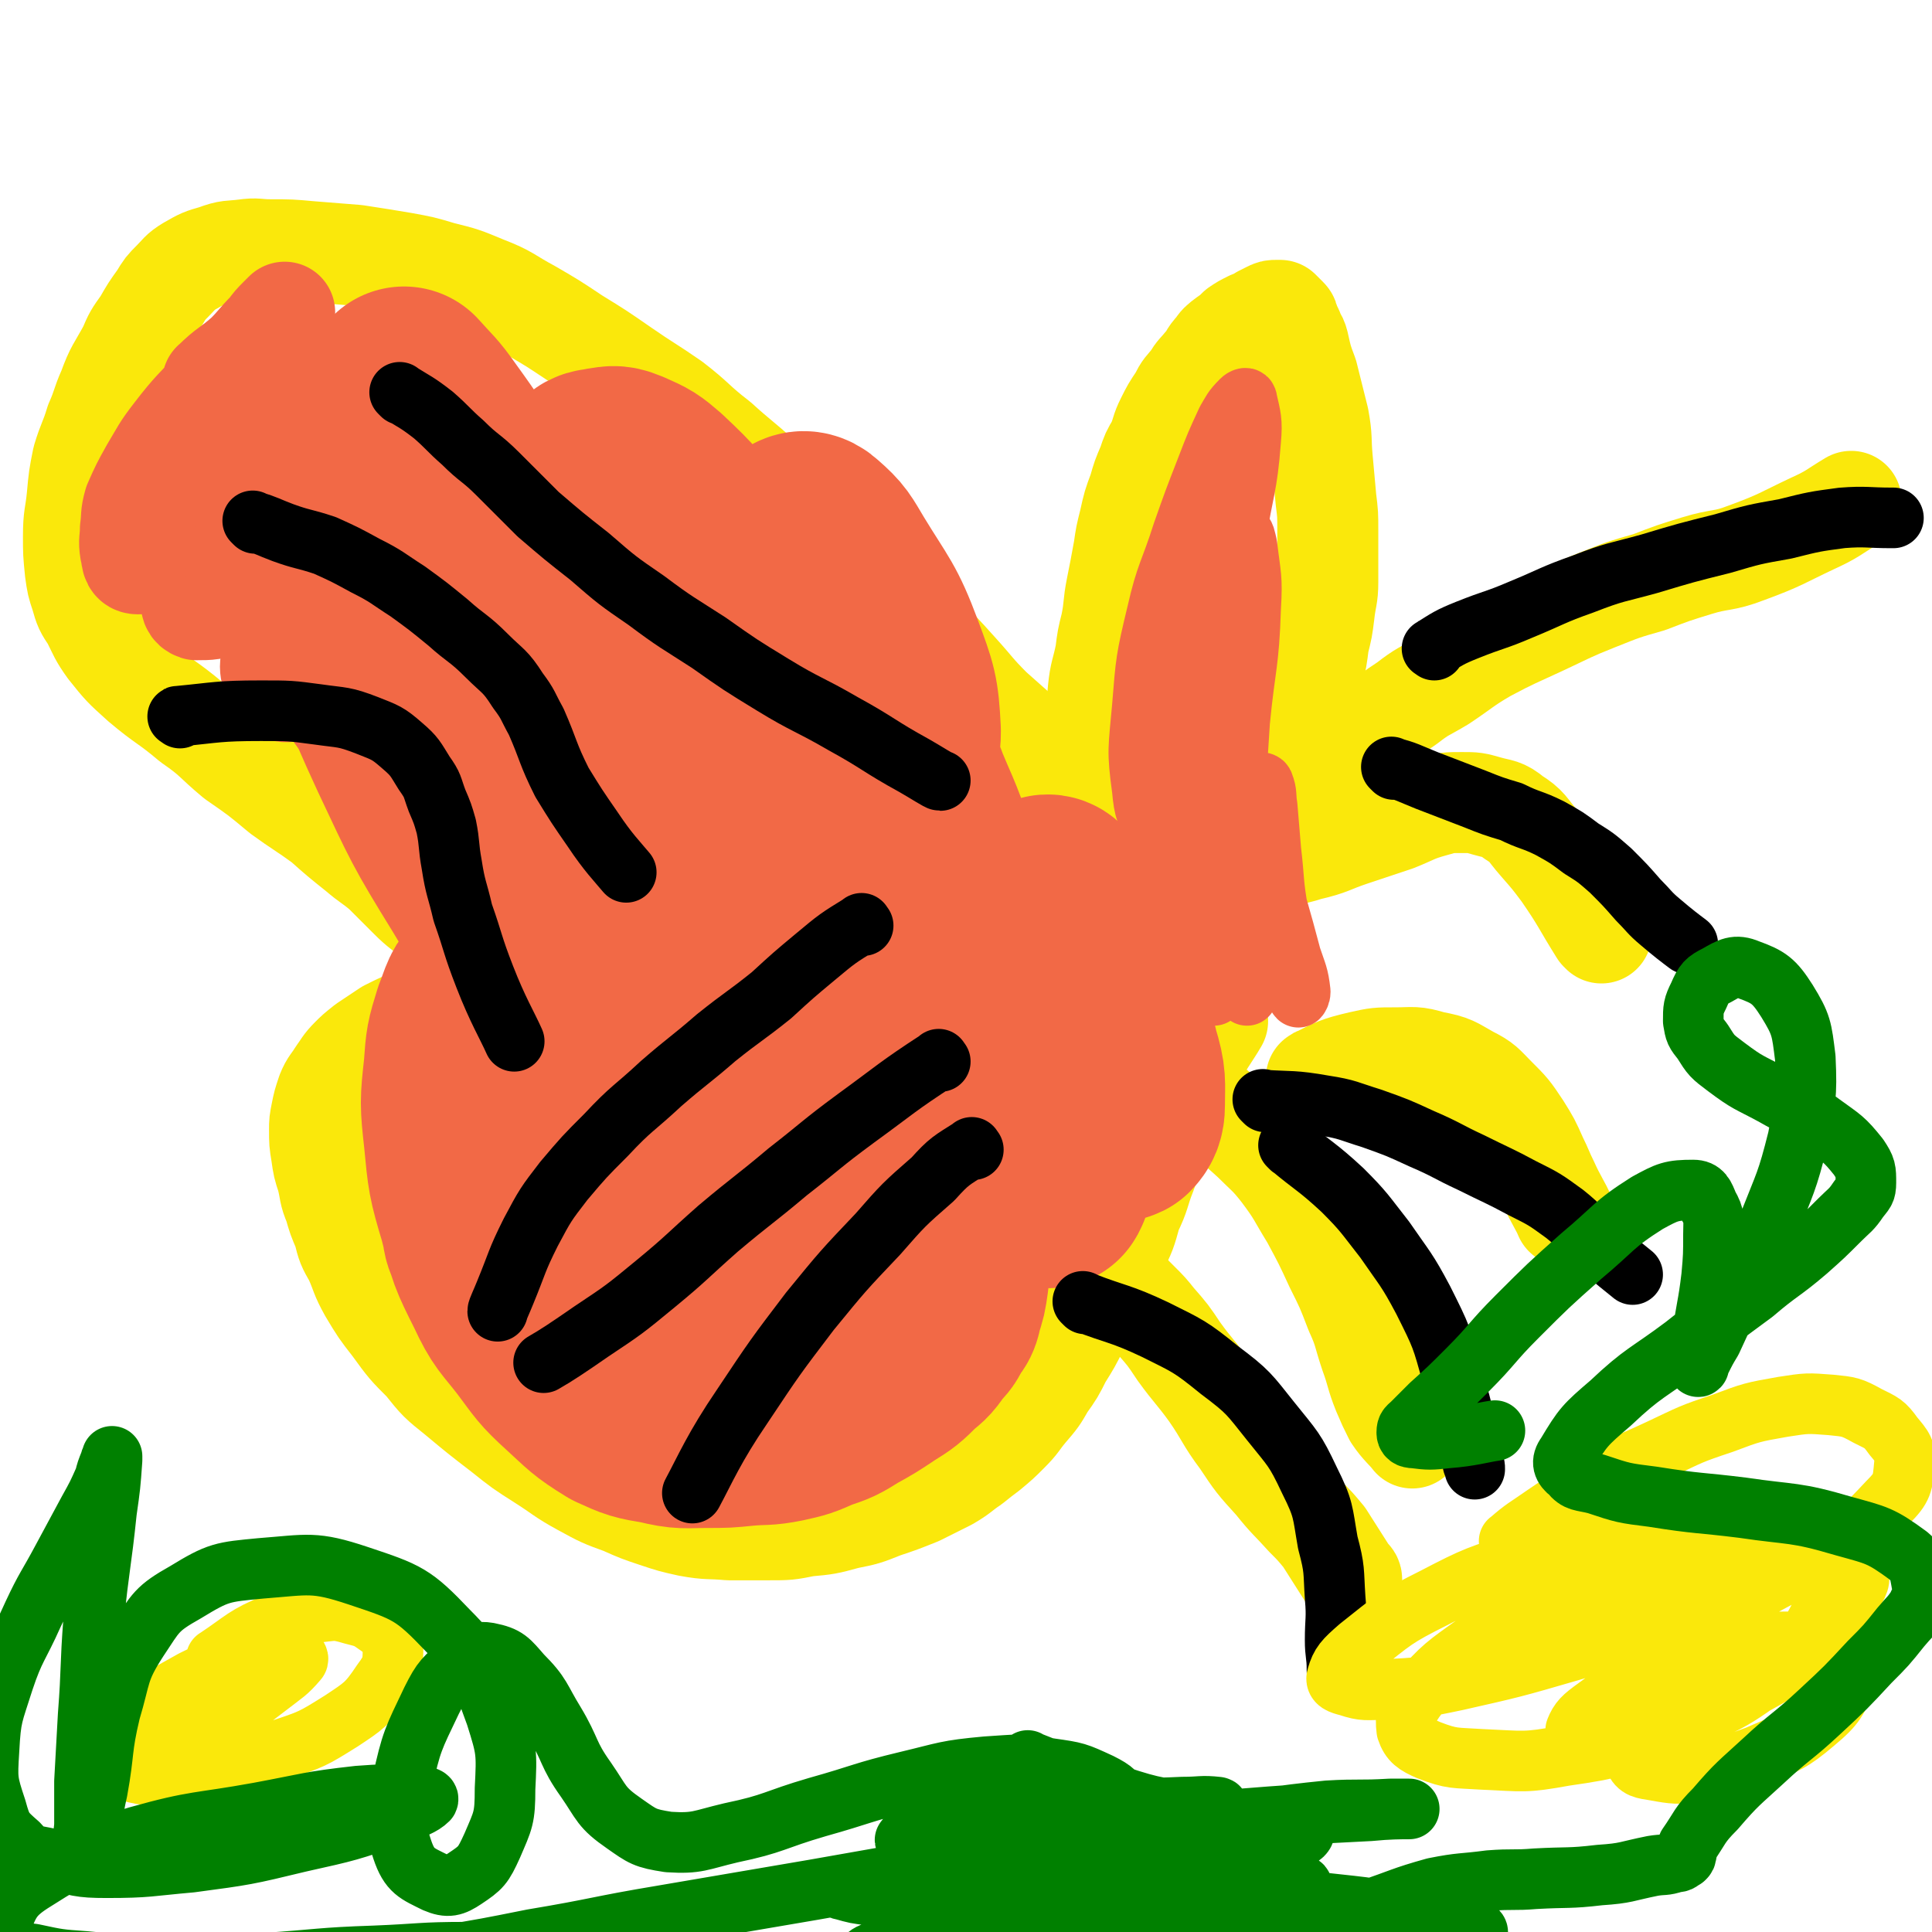 <svg viewBox='0 0 1052 1052' version='1.1' xmlns='http://www.w3.org/2000/svg' xmlns:xlink='http://www.w3.org/1999/xlink'><g fill='none' stroke='#FAE80B' stroke-width='55' stroke-linecap='round' stroke-linejoin='round'><path d='M600,457c-1,-1 -1,-1 -1,-1 -1,-8 -1,-8 -1,-16 0,-12 1,-12 1,-23 0,-10 -1,-10 -1,-20 0,-11 -1,-11 0,-21 1,-10 2,-10 4,-20 1,-8 1,-8 3,-16 2,-10 1,-10 3,-20 2,-10 2,-10 4,-21 1,-7 1,-7 3,-15 2,-9 2,-9 5,-17 2,-7 2,-7 5,-14 2,-6 2,-6 5,-11 3,-7 2,-7 5,-13 3,-6 3,-6 7,-12 3,-6 3,-5 7,-10 3,-5 3,-4 7,-9 3,-3 2,-4 6,-8 2,-3 2,-3 6,-6 3,-2 3,-2 6,-5 3,-2 3,-2 7,-4 3,-1 3,-1 6,-3 2,-1 2,-1 4,-2 2,-1 2,-1 4,-1 1,0 1,0 2,0 1,1 1,1 2,2 1,1 1,1 2,2 1,1 0,1 1,3 1,2 1,2 2,4 1,4 2,3 3,7 2,9 2,9 5,17 3,12 3,12 6,24 2,11 1,11 2,22 1,11 1,11 2,22 1,8 1,8 1,17 0,6 0,6 0,12 0,8 0,8 0,16 0,8 -1,8 -2,17 -1,8 -1,8 -3,16 -1,8 -1,8 -3,17 -1,8 -1,8 -3,17 -1,8 -2,8 -3,17 -1,9 -1,9 -2,18 -1,7 -1,7 -2,14 -1,12 -1,18 -1,24 '/><path d='M591,431c-1,-1 -1,-1 -1,-1 -4,-4 -4,-4 -7,-7 -6,-5 -6,-5 -11,-9 -7,-6 -7,-6 -14,-12 -9,-8 -9,-8 -18,-16 -10,-10 -9,-10 -19,-21 -9,-10 -9,-10 -19,-20 -10,-10 -10,-10 -20,-21 -12,-12 -12,-12 -24,-24 -11,-10 -10,-10 -22,-21 -10,-10 -11,-10 -22,-19 -11,-10 -12,-10 -23,-20 -13,-10 -12,-11 -25,-21 -13,-9 -14,-9 -27,-18 -13,-9 -13,-9 -26,-17 -12,-8 -12,-8 -24,-15 -13,-7 -12,-8 -25,-13 -12,-5 -12,-5 -24,-8 -10,-3 -10,-3 -21,-5 -12,-2 -12,-2 -25,-4 -13,-1 -13,-1 -25,-2 -11,-1 -11,-1 -22,-1 -7,0 -7,-1 -14,0 -8,1 -8,0 -16,3 -7,2 -7,2 -14,6 -5,3 -5,4 -9,8 -4,4 -4,4 -7,9 -5,7 -5,7 -9,14 -5,7 -5,7 -8,14 -6,11 -7,11 -11,22 -4,9 -3,9 -7,18 -3,10 -4,10 -7,20 -2,10 -2,10 -3,21 -1,10 -2,10 -2,21 0,9 0,9 1,19 1,7 1,7 3,13 2,7 2,7 6,13 4,8 4,9 9,16 8,10 8,10 18,19 13,11 14,10 27,21 13,9 12,10 24,20 13,9 13,9 25,19 11,8 12,8 23,16 9,8 9,8 19,16 7,6 7,5 14,11 7,7 7,7 14,14 6,6 7,6 13,11 5,4 5,4 9,7 6,4 6,4 11,8 5,3 5,3 10,6 4,2 4,1 8,4 2,1 2,2 5,4 1,1 1,1 3,3 1,1 1,1 1,2 0,1 0,1 0,2 0,1 0,1 -1,1 -1,1 -1,1 -3,1 -3,1 -3,1 -6,2 -5,1 -5,1 -11,3 -9,2 -9,2 -17,5 -9,2 -9,2 -18,6 -8,3 -8,3 -16,7 -6,4 -6,4 -12,8 -5,4 -5,4 -8,7 -4,4 -4,5 -7,9 -3,5 -4,5 -6,10 -2,6 -2,6 -3,11 -1,5 -1,5 -1,9 0,7 0,7 1,13 1,7 1,7 3,13 2,8 1,8 4,15 2,7 2,7 5,14 2,8 2,8 6,15 4,9 3,9 8,18 6,10 6,10 13,19 8,11 8,11 17,20 8,10 8,10 18,18 12,10 12,10 25,20 10,8 10,8 21,15 11,7 11,8 22,14 11,6 11,6 22,10 9,4 9,4 18,7 9,3 9,3 18,5 11,2 11,1 22,2 11,0 11,0 21,0 11,0 11,0 21,-2 11,-1 11,-1 22,-4 10,-2 10,-2 20,-6 9,-3 9,-3 19,-7 8,-4 8,-4 16,-8 7,-4 7,-5 13,-9 5,-4 5,-4 9,-7 6,-5 6,-5 11,-10 6,-6 5,-6 10,-12 6,-7 6,-7 10,-14 5,-7 5,-7 9,-15 5,-8 5,-8 9,-16 6,-11 7,-10 12,-22 5,-10 5,-10 9,-20 5,-10 5,-10 8,-21 5,-10 4,-11 8,-21 4,-11 4,-12 8,-22 7,-17 7,-18 15,-34 7,-14 12,-20 16,-27 '/><path d='M614,703c-1,-1 -2,-2 -1,-1 2,2 3,3 7,7 5,5 5,5 9,10 7,8 7,8 13,17 8,11 9,11 17,22 9,13 8,14 17,26 8,12 8,12 18,23 8,10 8,9 17,19 5,5 5,5 10,11 7,11 7,11 14,22 0,0 1,0 1,1 '/><path d='M659,602c-1,-1 -2,-2 -1,-1 11,9 12,9 24,20 8,8 9,8 16,17 9,12 8,12 16,25 7,13 7,13 13,26 6,12 6,12 11,25 5,11 4,11 8,23 4,11 3,11 7,21 3,7 3,7 6,13 4,6 7,8 10,12 '/><path d='M718,588c-1,-1 -2,-1 -1,-1 10,-5 11,-6 24,-9 9,-2 9,-2 19,-2 10,0 10,-1 20,2 11,2 11,3 20,8 8,4 8,5 14,11 8,8 8,8 14,17 5,8 5,8 9,17 3,6 3,7 6,13 4,9 7,13 9,18 '/><path d='M694,469c-1,-1 -2,-1 -1,-1 8,-3 10,-2 19,-5 13,-3 12,-4 24,-8 12,-4 12,-4 24,-8 10,-4 10,-5 21,-8 7,-2 7,-2 15,-2 7,0 7,0 14,2 7,2 8,1 14,6 8,5 7,6 14,14 7,8 7,8 13,16 11,16 10,16 20,32 1,0 1,0 1,1 '/><path d='M723,424c-1,-1 -2,-1 -1,-1 5,-7 5,-7 11,-13 8,-8 8,-7 16,-14 8,-7 8,-7 17,-13 9,-7 9,-6 19,-12 12,-8 12,-9 24,-16 15,-8 16,-8 31,-15 15,-7 14,-7 29,-13 15,-6 15,-6 29,-10 13,-5 13,-5 26,-9 13,-4 14,-2 27,-7 19,-7 19,-8 36,-16 11,-5 11,-6 21,-12 '/></g>
<g fill='none' stroke='#F26946' stroke-width='55' stroke-linecap='round' stroke-linejoin='round'><path d='M117,209c-1,-1 -2,-1 -1,-1 8,-8 9,-7 18,-15 6,-6 6,-7 12,-13 3,-4 3,-4 6,-7 1,-1 2,-2 3,-3 0,0 0,1 0,1 -1,1 -1,1 -3,3 -6,6 -5,7 -11,13 -12,12 -12,12 -24,24 -11,12 -12,12 -22,25 -7,9 -7,10 -13,20 -5,9 -5,9 -9,18 -2,7 -1,7 -2,14 0,6 -1,6 0,12 1,3 0,7 4,7 10,0 12,-1 23,-7 17,-8 17,-9 33,-21 13,-10 13,-11 25,-22 11,-11 12,-10 22,-21 9,-9 9,-9 17,-19 5,-6 5,-6 10,-12 2,-4 3,-4 5,-8 1,-1 1,-1 1,-3 0,-1 0,-1 -1,-1 -3,1 -3,2 -6,4 -16,14 -16,14 -30,29 -14,14 -14,15 -26,30 -12,15 -13,15 -24,30 -8,12 -8,12 -14,25 -4,7 -5,8 -6,15 0,3 0,5 3,6 7,0 9,0 17,-3 15,-8 15,-8 29,-19 14,-10 13,-11 25,-22 12,-12 13,-12 24,-24 8,-9 8,-10 16,-20 6,-8 6,-8 12,-16 4,-5 4,-5 7,-10 1,-3 1,-4 3,-7 0,-1 2,-1 2,-1 -1,-1 -2,0 -3,1 -7,7 -7,7 -13,15 -12,15 -12,14 -23,30 -12,16 -12,16 -23,33 -9,15 -9,15 -17,30 -6,12 -6,12 -11,25 -2,7 -2,7 -4,14 -1,5 -1,5 0,10 1,3 1,4 4,7 2,2 4,2 7,1 11,-5 12,-6 22,-15 11,-10 10,-11 20,-22 8,-10 8,-10 14,-21 5,-7 4,-7 8,-14 2,-5 2,-5 4,-10 1,-2 1,-2 1,-5 0,-1 0,-1 0,-2 0,0 -1,0 -2,0 -2,1 -2,2 -4,4 -3,3 -3,3 -6,8 -4,5 -4,5 -8,11 -3,7 -4,7 -6,14 -2,8 -2,8 -2,16 0,15 2,15 4,30 0,1 0,1 0,2 '/></g>
<g fill='none' stroke='#F26946' stroke-width='110' stroke-linecap='round' stroke-linejoin='round'><path d='M157,313c-1,-1 -2,-2 -1,-1 19,23 21,23 40,48 19,26 19,27 35,55 15,26 14,27 29,53 12,22 12,22 26,44 11,15 11,15 22,30 8,11 8,11 16,22 4,5 3,5 7,10 0,1 2,2 2,2 -4,-4 -6,-5 -10,-11 -14,-17 -14,-16 -26,-34 -19,-25 -20,-25 -36,-52 -21,-34 -21,-35 -38,-71 -18,-39 -17,-40 -31,-80 -10,-26 -8,-27 -16,-54 -4,-13 -5,-13 -8,-27 -1,-5 -1,-5 -1,-11 0,-2 0,-5 3,-5 7,1 9,2 16,8 18,18 18,19 34,40 22,31 21,32 42,64 25,37 24,37 49,74 22,31 23,30 45,62 14,21 12,22 27,43 7,11 8,10 16,20 2,3 5,6 4,5 -2,-2 -5,-5 -9,-11 -16,-23 -17,-23 -32,-48 -21,-35 -21,-35 -40,-71 -21,-40 -21,-40 -40,-81 -15,-30 -14,-30 -29,-61 -8,-18 -7,-18 -16,-35 -5,-10 -6,-10 -11,-20 -3,-4 -3,-4 -6,-9 0,0 0,0 0,0 8,9 9,9 16,19 24,33 22,35 46,68 30,41 28,44 63,80 27,29 29,28 62,51 19,13 20,13 41,22 10,4 12,6 21,5 6,-1 9,-4 9,-9 -2,-17 -4,-20 -13,-37 -16,-29 -18,-28 -38,-56 -20,-28 -20,-28 -42,-55 -13,-17 -13,-18 -29,-33 -7,-6 -7,-6 -16,-10 -5,-2 -5,-2 -11,-1 -4,1 -6,0 -8,4 -2,6 -3,8 0,16 6,17 7,18 18,34 15,21 16,21 34,40 18,18 18,18 38,34 16,13 16,14 34,24 12,6 13,5 26,8 6,1 8,3 13,-1 5,-5 6,-8 6,-16 -1,-20 -2,-22 -9,-41 -9,-24 -11,-24 -25,-47 -6,-10 -6,-11 -14,-18 -3,-3 -6,-3 -8,0 -4,7 -4,9 -5,18 0,18 0,18 4,36 6,26 6,27 16,52 11,28 11,29 25,55 12,21 13,21 27,41 9,14 9,14 20,27 6,7 6,8 13,14 3,3 4,4 6,4 1,0 1,-1 1,-3 -3,-7 -3,-7 -7,-14 -7,-13 -9,-12 -15,-25 -8,-17 -7,-17 -13,-34 -5,-13 -5,-13 -10,-27 -2,-6 -2,-6 -4,-12 0,-1 -1,-2 -1,-3 0,0 1,1 1,2 3,8 3,8 6,15 8,18 7,19 15,36 12,26 12,27 26,52 13,23 13,23 28,45 10,14 10,14 22,27 6,6 6,6 13,11 3,1 5,2 7,1 2,-2 3,-4 3,-8 0,-13 1,-14 -3,-27 -5,-22 -6,-21 -14,-42 -6,-17 -6,-17 -14,-33 -3,-6 -3,-6 -8,-11 -1,-1 -2,-2 -4,-1 -3,2 -3,4 -5,8 -2,10 -2,11 -3,21 -1,20 0,21 1,41 1,17 2,17 4,35 1,13 0,13 2,26 1,7 2,7 3,14 1,5 1,5 1,10 0,1 0,2 -1,3 0,1 -1,0 -2,0 -2,-1 -2,-1 -5,-3 -3,-2 -3,-3 -6,-6 -4,-2 -3,-3 -7,-5 -2,-2 -2,-2 -6,-3 -2,-1 -2,-1 -5,-1 -2,0 -3,0 -5,1 -3,1 -3,1 -5,4 -2,3 -2,3 -4,6 -2,5 -2,5 -3,10 -2,9 -1,9 -3,17 -1,8 -1,8 -2,15 -1,8 -1,8 -2,16 -1,7 -1,7 -3,13 -1,5 -1,5 -4,8 -2,5 -2,5 -6,9 -4,6 -4,6 -9,10 -7,7 -7,7 -15,12 -9,6 -9,6 -18,11 -8,5 -8,5 -17,8 -9,4 -9,4 -18,6 -10,2 -10,1 -21,2 -10,1 -10,1 -20,1 -12,0 -13,1 -25,-2 -12,-2 -12,-2 -23,-7 -13,-8 -13,-9 -24,-19 -11,-10 -11,-11 -20,-23 -10,-13 -11,-12 -18,-27 -9,-18 -9,-18 -14,-38 -6,-20 -6,-21 -8,-42 -2,-18 -2,-19 0,-37 1,-14 1,-14 5,-27 4,-10 3,-11 10,-18 6,-8 7,-9 16,-14 10,-6 11,-8 22,-9 19,-1 20,-1 39,3 17,5 17,6 33,14 15,8 16,8 28,20 11,10 11,12 18,25 6,13 7,14 9,27 2,13 2,14 -1,26 -3,14 -2,15 -10,26 -8,11 -10,10 -22,18 -11,7 -11,8 -24,11 -15,5 -16,5 -31,6 -14,1 -14,0 -28,-1 -14,-1 -15,0 -28,-3 -10,-2 -12,-1 -19,-7 -5,-3 -7,-5 -7,-11 1,-13 2,-15 9,-27 10,-17 11,-17 26,-31 16,-15 16,-14 35,-25 19,-12 20,-13 41,-21 18,-6 19,-6 38,-9 17,-2 18,-3 34,1 14,3 16,3 27,12 6,5 7,7 9,16 2,11 1,12 -3,23 -6,19 -6,19 -17,36 -11,17 -12,17 -26,32 -12,12 -12,13 -26,22 -10,6 -11,6 -23,9 -6,1 -9,3 -13,-2 -7,-7 -9,-11 -9,-22 0,-23 1,-25 8,-47 8,-25 9,-26 23,-48 12,-20 13,-20 29,-36 13,-13 13,-13 28,-23 11,-6 12,-6 24,-9 7,-1 9,-2 15,2 7,4 8,5 10,13 5,12 5,13 4,27 -1,17 -2,18 -6,35 -5,15 -5,15 -12,30 -5,10 -5,10 -11,20 -3,4 -3,4 -7,8 0,0 0,0 0,0 '/></g>
<g fill='none' stroke='#F26946' stroke-width='33' stroke-linecap='round' stroke-linejoin='round'><path d='M663,245c-1,-1 -1,-2 -1,-1 -1,25 1,26 0,53 -1,29 -2,29 -5,58 -2,24 -1,25 -5,49 -2,17 -2,18 -6,34 -2,7 -3,8 -8,13 -2,2 -5,3 -8,0 -6,-7 -7,-10 -8,-21 -3,-22 -2,-22 0,-45 2,-25 2,-26 8,-51 5,-22 7,-22 14,-44 6,-17 6,-17 13,-35 5,-13 5,-13 11,-26 3,-5 3,-6 8,-11 1,-1 3,-2 3,0 2,9 3,11 2,22 -2,26 -4,26 -8,52 -5,28 -5,28 -9,56 -5,30 -4,30 -8,59 -4,27 -4,27 -7,54 -3,18 -3,18 -6,36 -1,9 -1,9 -3,18 -1,3 -1,7 -3,6 -3,-2 -5,-5 -6,-11 -2,-21 -3,-22 -1,-44 2,-34 3,-35 9,-69 6,-30 7,-30 15,-60 5,-16 5,-16 11,-31 3,-7 3,-8 7,-13 1,-2 2,-4 4,-3 2,1 2,3 3,7 2,17 3,17 2,34 -1,31 -3,31 -6,62 -2,32 -2,32 -6,63 -2,26 -3,26 -6,51 -1,14 -1,14 -2,27 0,4 0,7 0,8 0,0 -1,-2 -1,-5 0,-17 0,-17 1,-34 1,-22 0,-22 2,-44 1,-20 2,-20 4,-40 1,-9 0,-9 2,-18 0,-2 2,-4 2,-3 1,5 1,8 2,15 1,20 0,20 1,40 1,18 0,18 1,37 0,12 0,12 1,25 0,9 0,9 1,18 0,4 1,7 2,9 0,0 1,-2 1,-5 1,-13 0,-13 1,-26 1,-21 1,-21 2,-42 1,-16 1,-16 2,-33 0,-5 0,-6 1,-10 0,0 2,0 2,1 2,5 1,6 2,12 1,12 1,12 2,24 2,17 1,17 4,34 2,14 3,13 6,27 1,7 1,7 3,14 1,2 1,4 2,5 0,0 1,-1 1,-3 -1,-9 -2,-10 -5,-19 -4,-15 -4,-15 -8,-29 -4,-12 -3,-13 -7,-25 -2,-5 -2,-6 -6,-10 -2,-2 -4,-2 -7,0 -4,3 -5,4 -8,9 -5,13 -4,14 -6,28 -1,9 1,9 1,17 '/></g>
<g fill='none' stroke='#000000' stroke-width='33' stroke-linecap='round' stroke-linejoin='round'><path d='M219,215c-1,-1 -2,-2 -1,-1 8,5 9,5 18,12 8,7 8,8 16,15 9,9 10,8 19,17 11,11 11,11 22,22 14,12 14,12 28,23 15,13 15,13 31,24 16,12 17,12 34,23 17,12 17,12 35,23 18,11 19,10 38,21 20,11 19,12 39,23 7,4 13,8 14,8 '/><path d='M139,285c-1,-1 -2,-2 -1,-1 7,2 8,3 16,6 11,4 11,3 23,7 11,5 11,5 22,11 12,6 12,7 23,14 11,8 11,8 22,17 10,9 11,8 21,18 9,9 10,8 17,19 6,8 5,8 10,17 7,16 6,17 14,33 8,13 8,13 17,26 8,12 13,17 18,23 '/><path d='M98,391c-1,-1 -2,-1 -1,-1 21,-2 22,-3 45,-3 16,0 16,0 31,2 14,2 14,1 27,6 10,4 11,4 19,11 7,6 7,7 12,15 5,7 4,7 7,15 3,7 3,7 5,14 2,10 1,10 3,21 2,13 3,13 6,26 6,17 5,17 12,35 7,18 12,26 16,35 '/><path d='M689,600c-1,-1 -2,-2 -1,-1 15,1 16,0 33,3 13,2 13,3 26,7 14,5 14,5 27,11 14,6 14,7 27,13 14,7 15,7 28,14 12,6 12,6 23,14 10,8 9,9 19,18 8,7 13,11 18,15 '/><path d='M759,419c-1,-1 -2,-2 -1,-1 8,2 9,3 19,7 13,5 13,5 26,10 10,4 10,4 20,7 10,5 11,4 21,9 9,5 9,5 17,11 8,5 8,5 16,12 8,8 8,8 15,16 6,6 6,7 12,12 7,6 11,9 15,12 '/><path d='M781,354c-1,-1 -2,-1 -1,-1 8,-5 9,-6 19,-10 15,-6 15,-5 29,-11 17,-7 17,-8 34,-14 18,-7 18,-6 36,-11 20,-6 20,-6 40,-11 17,-5 17,-5 34,-8 16,-4 16,-4 31,-6 13,-1 14,0 27,0 0,0 0,0 1,0 '/><path d='M591,710c-1,-1 -2,-2 -1,-1 18,7 20,6 39,15 18,9 19,9 35,22 16,12 16,13 28,28 12,15 13,15 21,32 8,16 7,17 10,34 4,15 3,15 4,30 1,11 0,12 0,23 0,8 1,8 1,16 0,1 0,1 0,1 '/><path d='M703,625c-1,-1 -2,-2 -1,-1 13,11 15,11 29,24 12,12 12,13 23,27 11,16 12,16 21,33 10,20 10,20 16,42 7,23 6,23 11,47 1,1 1,1 1,3 '/><path d='M470,504c-1,-1 -1,-2 -1,-1 -13,8 -13,8 -25,18 -12,10 -12,10 -24,21 -15,12 -15,11 -30,23 -15,13 -15,12 -30,25 -15,14 -16,13 -30,28 -12,12 -12,12 -23,25 -10,13 -10,13 -18,28 -8,16 -7,16 -14,33 -2,5 -4,9 -4,10 '/><path d='M512,578c-1,-1 -1,-2 -1,-1 -23,15 -23,16 -45,32 -19,14 -19,15 -37,29 -19,16 -19,15 -38,31 -17,15 -17,16 -34,30 -17,14 -17,14 -35,26 -13,9 -19,13 -26,17 '/><path d='M530,626c-1,-1 -1,-2 -1,-1 -11,7 -12,7 -21,17 -16,14 -16,14 -30,30 -19,20 -19,20 -37,42 -19,25 -19,25 -37,52 -15,22 -20,34 -27,47 '/></g>
<g fill='none' stroke='#FAE80B' stroke-width='33' stroke-linecap='round' stroke-linejoin='round'><path d='M823,840c-1,-1 -2,-1 -1,-1 8,-7 9,-7 19,-14 15,-10 15,-11 30,-20 16,-9 16,-8 33,-16 17,-8 16,-8 34,-14 16,-6 16,-6 33,-9 13,-2 13,-2 26,-1 10,1 11,1 20,6 8,4 9,4 14,11 5,6 7,8 6,15 -1,11 -1,13 -9,21 -15,16 -16,17 -36,28 -30,17 -31,16 -64,28 -36,14 -36,14 -73,25 -31,9 -31,9 -62,16 -19,4 -20,4 -39,5 -10,0 -11,1 -20,-2 -4,-1 -7,-2 -6,-5 2,-7 4,-9 12,-16 19,-15 19,-16 41,-27 23,-12 24,-12 49,-20 24,-8 24,-8 49,-13 23,-4 23,-4 46,-5 18,-1 18,0 36,2 13,1 13,1 25,6 5,2 8,2 10,7 3,12 4,16 -2,27 -11,22 -13,24 -33,39 -24,18 -27,16 -55,28 -26,10 -26,11 -54,15 -22,4 -22,3 -45,2 -15,-1 -16,0 -29,-5 -7,-3 -10,-5 -12,-11 -1,-8 0,-11 6,-19 14,-16 15,-16 33,-29 23,-15 23,-16 48,-27 24,-10 25,-9 51,-15 21,-5 21,-5 43,-7 18,-1 18,-1 35,0 10,1 10,1 19,4 5,1 8,1 10,5 2,5 2,7 -2,13 -9,16 -9,17 -23,29 -19,16 -20,15 -41,27 -19,9 -20,9 -40,15 -13,5 -14,5 -28,7 -6,1 -6,1 -12,0 -4,0 -7,-1 -7,-3 2,-5 4,-7 11,-12 15,-11 15,-11 33,-19 18,-8 19,-8 39,-12 15,-4 16,-5 32,-5 11,0 11,1 21,4 5,1 6,1 10,6 2,3 4,5 2,9 -6,13 -6,15 -18,25 -13,11 -15,11 -31,18 -16,6 -16,6 -33,9 -11,1 -12,1 -23,-1 -6,-1 -9,-1 -11,-6 -5,-9 -6,-13 -2,-22 5,-17 7,-18 19,-32 16,-17 17,-16 36,-29 15,-11 16,-11 33,-20 13,-7 13,-6 28,-11 9,-2 9,-1 18,-3 1,0 1,0 1,0 '/><path d='M119,904c-1,-1 -2,-1 -1,-1 15,-10 15,-12 32,-19 10,-5 11,-5 22,-6 10,-1 10,-2 20,1 8,2 8,2 15,7 5,4 7,5 7,10 0,10 0,12 -6,20 -8,12 -10,13 -22,21 -16,10 -16,10 -34,16 -16,6 -17,5 -34,9 -13,2 -13,2 -26,4 -7,1 -8,1 -15,0 -5,-1 -6,-1 -10,-5 -2,-2 -3,-3 -2,-7 4,-10 4,-11 13,-20 11,-11 13,-11 27,-19 14,-7 14,-6 29,-10 9,-3 9,-3 18,-4 4,0 4,-1 8,0 1,0 3,2 2,3 -6,7 -7,7 -16,14 -17,13 -17,13 -35,26 -5,3 -10,7 -11,7 '/></g>
<g fill='none' stroke='#008000' stroke-width='33' stroke-linecap='round' stroke-linejoin='round'><path d='M561,960c-1,-1 -2,-2 -1,-1 26,10 27,12 55,21 19,6 20,4 40,8 16,3 16,2 32,5 9,1 9,1 17,2 3,0 5,-1 6,1 1,1 0,3 -2,4 -14,8 -14,9 -30,14 -28,8 -28,8 -56,12 -31,5 -31,5 -62,7 -26,1 -26,1 -52,1 -17,0 -17,0 -34,-2 -8,-1 -8,-1 -15,-3 -1,0 -3,-1 -2,-1 11,-2 13,-3 25,-3 38,-1 38,0 75,1 42,1 42,1 84,4 39,2 39,2 78,6 28,3 28,3 56,8 13,2 14,2 26,6 2,0 5,2 3,3 -16,3 -20,3 -40,5 -44,3 -44,3 -87,6 -43,2 -43,3 -86,4 -33,1 -33,0 -67,0 -19,0 -19,-1 -38,-1 -7,0 -11,1 -14,0 -2,-1 1,-3 4,-4 27,-6 27,-6 54,-10 35,-6 35,-5 70,-10 30,-4 30,-3 60,-7 18,-3 18,-4 36,-7 6,-1 13,-1 13,-2 0,-1 -6,-1 -13,-1 -32,0 -32,1 -64,2 -35,1 -35,2 -71,4 -25,1 -25,2 -50,2 -14,0 -14,0 -27,-2 -4,0 -9,-2 -7,-3 11,-5 16,-6 33,-10 38,-8 38,-8 77,-14 38,-6 38,-6 76,-11 30,-4 30,-5 60,-8 17,-1 17,0 34,-1 5,0 12,0 10,0 -4,0 -11,0 -21,1 -39,2 -39,2 -77,5 -37,2 -37,3 -75,6 -29,2 -29,2 -58,4 -16,1 -16,1 -31,1 -6,0 -9,1 -12,0 -1,0 2,-2 5,-3 23,-4 23,-3 46,-6 29,-3 29,-4 58,-7 21,-2 21,-1 42,-2 10,0 10,-1 19,0 1,0 1,2 0,2 -23,6 -24,6 -48,11 -41,8 -41,8 -82,16 -44,8 -45,8 -90,16 -41,7 -41,7 -82,14 -36,6 -35,7 -71,13 -25,5 -25,5 -49,9 -15,2 -15,1 -30,3 -6,1 -6,1 -12,2 -1,0 -4,0 -3,0 2,0 5,0 10,0 12,-1 12,-1 23,-3 10,-1 10,-1 20,-2 4,0 7,0 9,-1 1,0 -2,-1 -4,-1 -25,0 -25,1 -50,2 -30,1 -30,2 -60,4 -28,1 -28,1 -56,1 -21,0 -21,0 -42,-2 -14,-1 -14,-1 -28,-4 -7,-1 -9,0 -14,-4 -4,-3 -6,-6 -4,-11 5,-13 6,-17 19,-25 25,-16 27,-15 56,-24 32,-9 33,-7 66,-13 27,-5 27,-6 54,-9 14,-1 14,-1 29,0 4,0 10,0 9,2 -3,3 -8,5 -17,8 -26,9 -26,9 -53,15 -29,7 -29,7 -59,11 -23,2 -23,3 -46,3 -15,0 -16,-1 -31,-5 -9,-2 -11,-1 -17,-8 -8,-7 -9,-8 -12,-19 -5,-15 -5,-16 -4,-32 1,-19 2,-19 8,-38 6,-18 8,-18 16,-36 7,-15 8,-15 16,-30 7,-13 7,-13 14,-26 5,-9 5,-9 9,-18 1,-4 1,-4 3,-9 0,-1 1,-2 1,-3 0,0 0,1 0,2 -1,14 -1,14 -3,28 -3,29 -4,29 -7,59 -2,26 -1,26 -3,52 -1,18 -1,18 -2,36 0,12 0,12 0,23 0,4 -1,5 0,9 0,0 2,0 2,-1 3,-12 2,-13 5,-26 4,-22 2,-22 7,-43 6,-20 4,-22 15,-39 10,-15 10,-17 26,-26 18,-11 20,-11 41,-13 26,-2 29,-4 53,4 27,9 30,10 49,30 18,18 17,22 26,46 6,19 6,20 5,40 0,16 -1,17 -7,31 -5,11 -6,12 -15,18 -6,4 -9,5 -16,2 -10,-5 -14,-6 -18,-18 -5,-15 -3,-18 0,-36 5,-23 6,-24 16,-45 6,-12 7,-12 17,-21 6,-5 8,-6 14,-5 10,2 11,4 18,12 11,11 10,13 18,26 9,15 7,17 17,31 9,13 8,15 21,24 10,7 11,8 24,10 16,1 17,-1 34,-5 24,-5 23,-7 47,-14 25,-7 24,-8 49,-14 21,-5 21,-6 43,-8 17,-1 18,-2 35,1 14,2 14,2 27,8 8,4 8,5 14,12 9,11 8,12 15,23 6,10 5,11 12,21 6,8 5,9 13,15 8,6 9,8 18,9 16,3 17,3 33,0 21,-3 21,-5 41,-11 18,-6 18,-7 36,-12 15,-3 15,-2 30,-4 13,-1 13,0 25,-1 18,-1 18,0 35,-2 15,-1 14,-2 29,-5 6,-1 6,0 12,-2 3,0 3,-1 5,-2 1,-1 1,-1 1,-2 1,-2 0,-3 1,-5 7,-10 6,-11 15,-20 12,-14 13,-14 26,-26 15,-14 16,-13 31,-27 14,-13 14,-13 27,-27 9,-9 9,-9 17,-19 5,-6 5,-5 9,-11 2,-5 4,-6 3,-10 -2,-9 -1,-12 -8,-18 -15,-11 -17,-11 -35,-16 -27,-8 -28,-6 -55,-10 -24,-3 -24,-2 -49,-6 -16,-2 -16,-2 -31,-7 -8,-2 -10,-1 -14,-6 -4,-3 -5,-6 -2,-10 9,-15 10,-16 24,-28 18,-17 20,-16 40,-31 19,-15 19,-15 38,-29 14,-12 15,-11 29,-23 9,-8 9,-8 18,-17 5,-5 6,-5 10,-11 3,-4 4,-4 4,-9 0,-7 0,-8 -4,-14 -8,-10 -9,-10 -20,-18 -12,-9 -13,-8 -27,-16 -13,-7 -13,-6 -25,-15 -8,-6 -8,-6 -13,-14 -4,-5 -4,-5 -5,-11 0,-7 0,-8 3,-14 3,-7 4,-8 10,-11 7,-4 10,-6 17,-3 11,4 14,6 21,17 8,13 8,15 10,31 1,22 0,22 -4,44 -6,24 -7,24 -16,47 -8,19 -10,19 -19,37 -6,13 -6,13 -12,26 -3,5 -3,5 -6,11 -1,1 -2,4 -1,3 0,-5 1,-8 2,-16 2,-16 3,-16 5,-33 1,-11 1,-12 1,-23 0,-8 1,-9 -3,-16 -2,-5 -3,-8 -8,-8 -12,0 -14,1 -25,7 -19,12 -18,14 -36,29 -18,16 -18,16 -35,33 -14,14 -13,15 -27,29 -10,10 -10,10 -20,19 -5,5 -5,5 -10,10 -2,2 -3,2 -3,5 0,2 1,3 4,3 8,1 9,1 18,0 13,-1 19,-3 26,-4 '/></g>
</svg>
